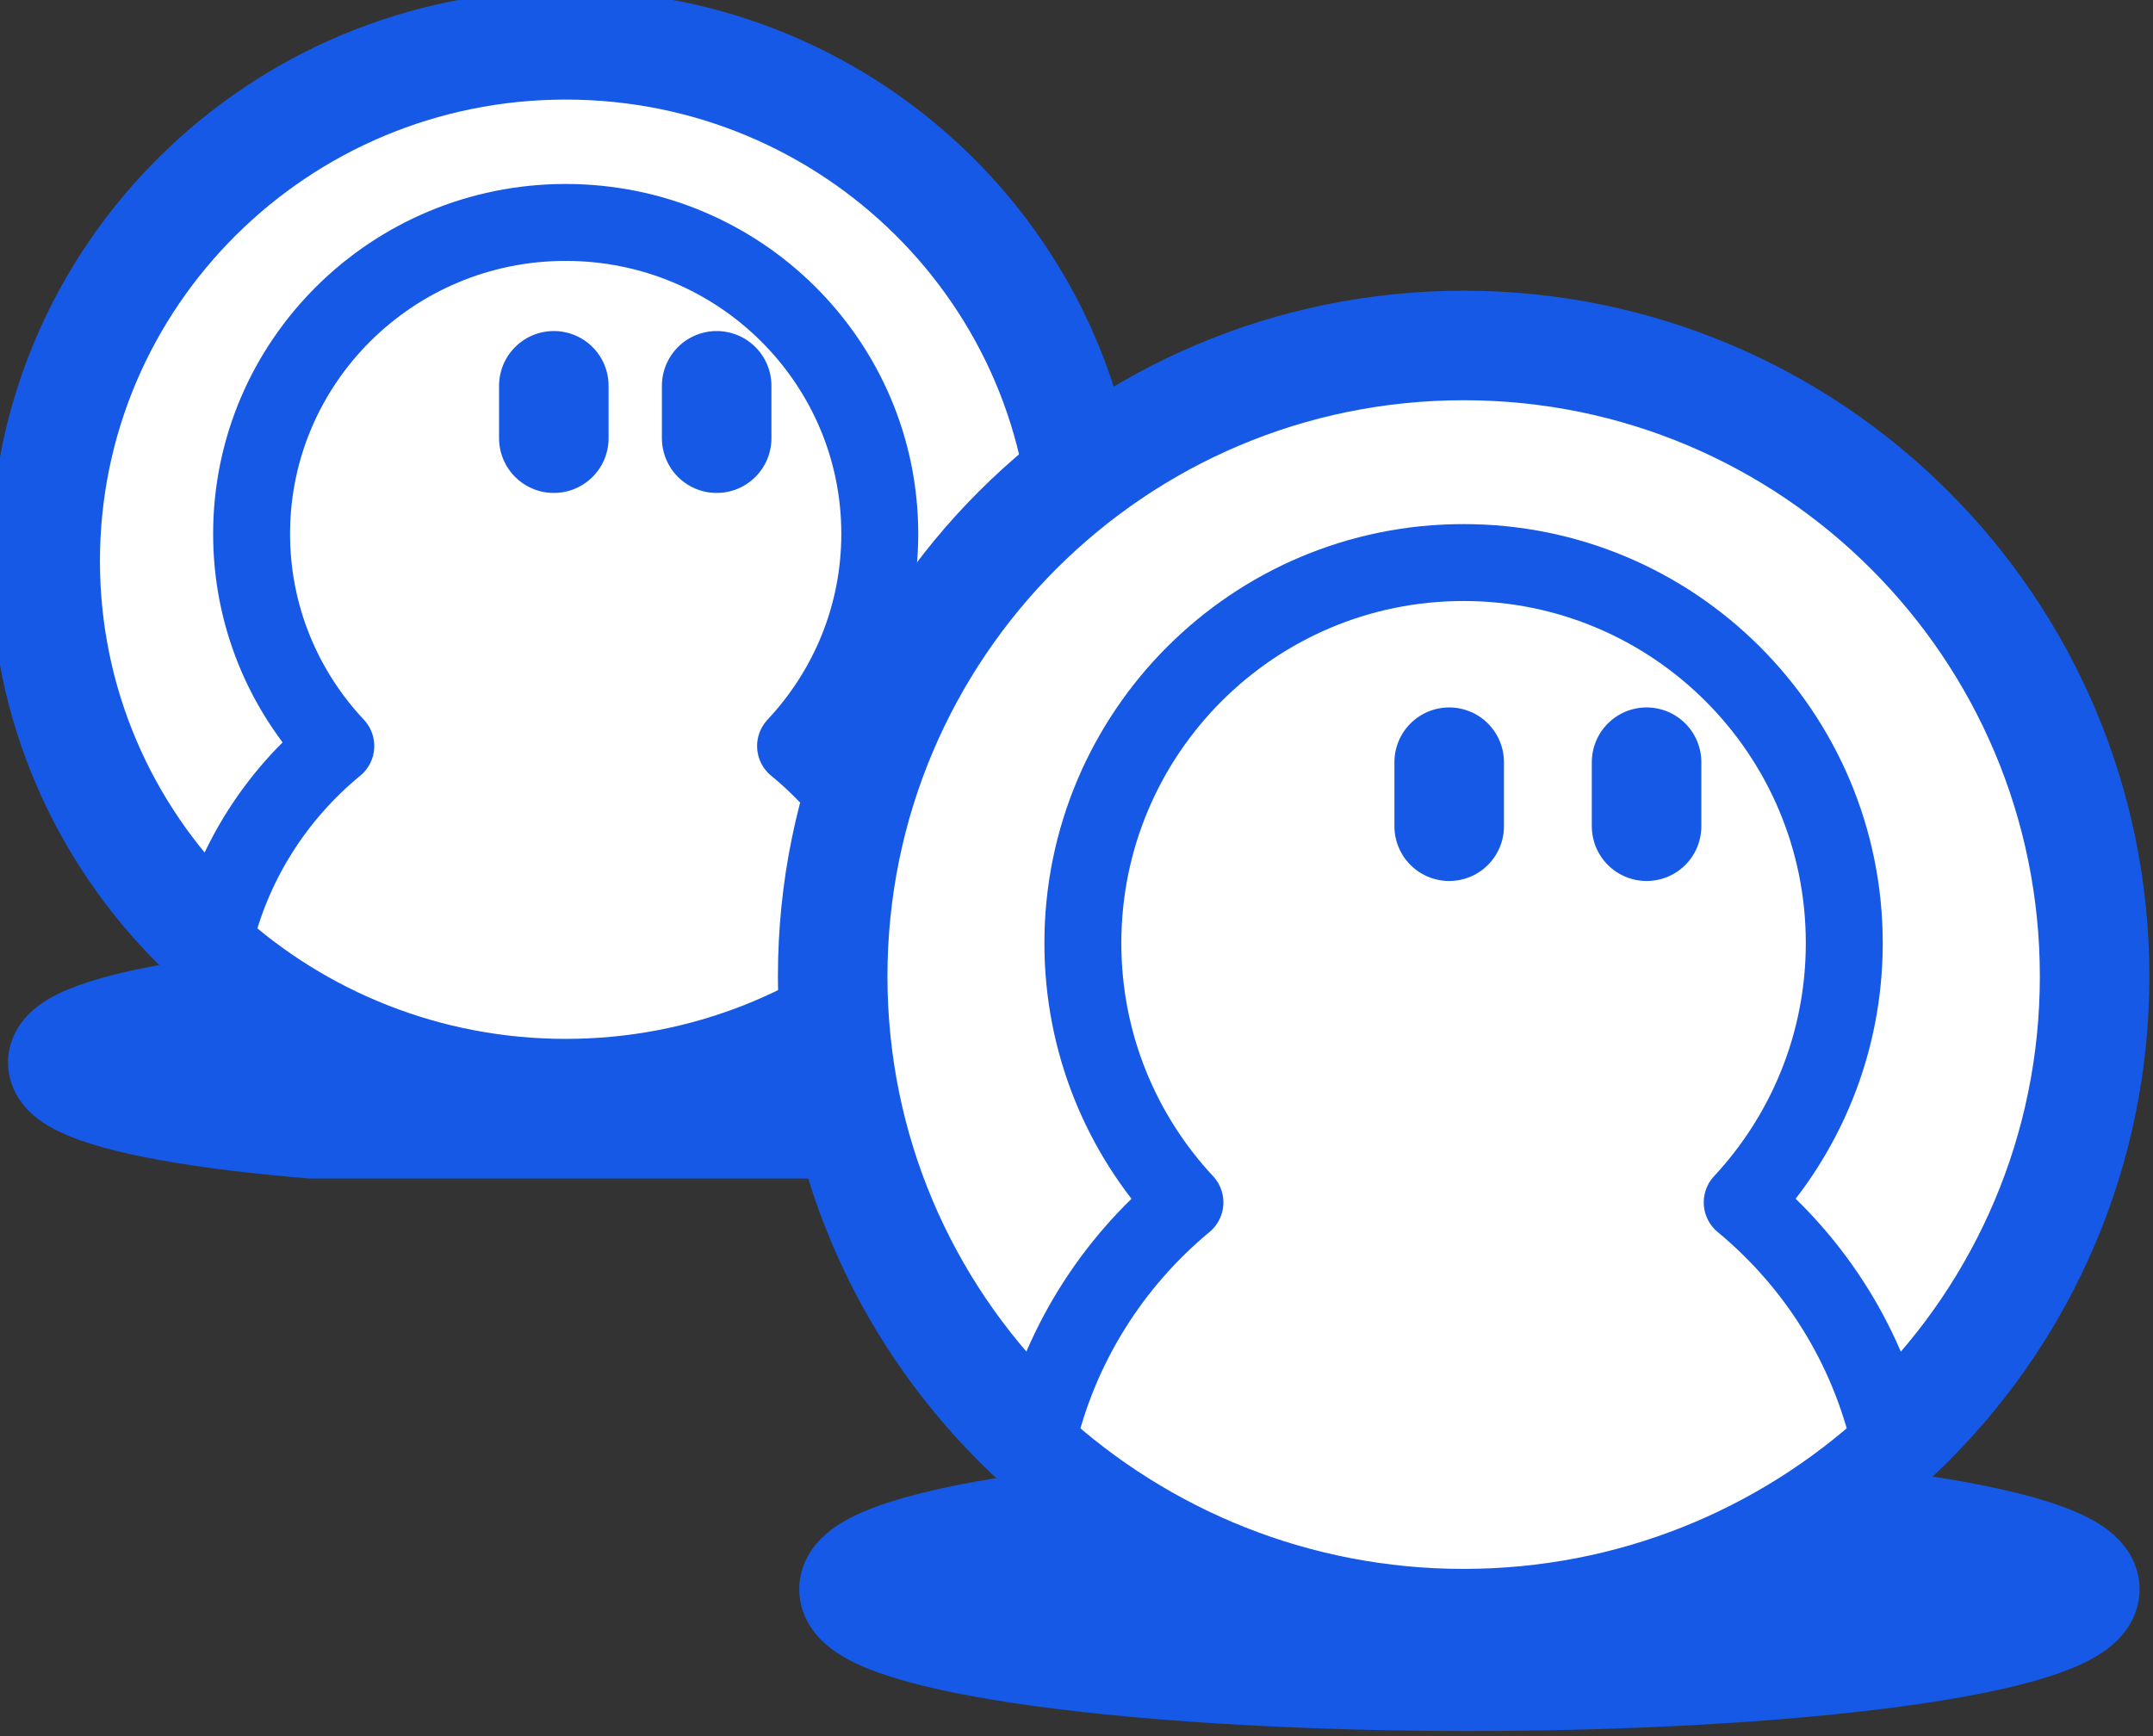 <svg xmlns="http://www.w3.org/2000/svg" width="274" height="221" viewBox="0 0 274 221" fill="none"><rect x="0" y="0" width="274" height="221" fill="#333333" stroke="none"/><g clip-path="url(#clip0_45_65)"><path d="M132.969 138.463C120.256 143.135 82.932 145.483 49.592 143.7C16.253 141.916 -0.47 136.679 12.243 132.007C24.957 127.335 62.281 124.986 95.621 126.77C128.96 128.554 145.683 133.791 132.969 138.463Z" fill="#1559E6" stroke="#1559E6" stroke-width="13.94" stroke-miterlimit="10"></path><path d="M72 137.113C108.589 137.113 138.25 107.696 138.25 71.408C138.25 35.12 108.589 5.703 72 5.703C35.411 5.703 5.75 35.12 5.75 71.408C5.75 107.696 35.411 137.113 72 137.113Z" fill="white" stroke="#1559E6" stroke-width="13.94" stroke-miterlimit="10"></path><path d="M72 28.311C94.069 28.311 111.964 46.059 111.964 67.947C111.964 78.379 107.889 87.871 101.247 94.949C108.903 101.225 114.464 109.923 116.749 119.856C104.96 130.575 89.251 137.121 71.992 137.121C54.74 137.121 39.024 130.575 27.234 119.856C29.528 109.923 35.088 101.233 42.736 94.949C36.087 87.871 32.019 78.388 32.019 67.947C32.019 46.059 49.914 28.311 71.984 28.311H72Z" fill="white" stroke="#1559E6" stroke-width="9.79" stroke-linecap="round" stroke-linejoin="round"></path><path d="M91.207 49.103V55.771" stroke="#1559E6" stroke-width="13.94" stroke-linecap="round" stroke-linejoin="round"></path><path d="M70.482 49.103V55.771" stroke="#1559E6" stroke-width="13.94" stroke-linecap="round" stroke-linejoin="round"></path></g><g clip-path="url(#clip1_45_65)"><path d="M260.17 206.22C244.76 211.93 199.52 214.8 159.11 212.62C118.7 210.44 98.43 204.04 113.84 198.33C129.25 192.62 174.49 189.75 214.9 191.93C255.31 194.11 275.58 200.51 260.17 206.22Z" fill="#1559E6" stroke="#1559E6" stroke-width="13.94" stroke-miterlimit="10"></path><path d="M186.27 204.57C230.618 204.57 266.57 168.618 266.57 124.27C266.57 79.921 230.618 43.97 186.27 43.97C141.922 43.97 105.97 79.921 105.97 124.27C105.97 168.618 141.922 204.57 186.27 204.57Z" fill="white" stroke="#1559E6" stroke-width="13.94" stroke-miterlimit="10"></path><path d="M186.27 71.6C213.02 71.6 234.71 93.29 234.71 120.04C234.71 132.79 229.77 144.39 221.72 153.04C231 160.71 237.74 171.34 240.51 183.48C226.22 196.58 207.18 204.58 186.26 204.58C165.35 204.58 146.3 196.58 132.01 183.48C134.79 171.34 141.53 160.72 150.8 153.04C142.74 144.39 137.81 132.8 137.81 120.04C137.81 93.29 159.5 71.6 186.25 71.6H186.27Z" fill="white" stroke="#1559E6" stroke-width="9.79" stroke-linecap="round" stroke-linejoin="round"></path><path d="M209.55 97.01V105.16" stroke="#1559E6" stroke-width="13.94" stroke-linecap="round" stroke-linejoin="round"></path><path d="M184.43 97.01V105.16" stroke="#1559E6" stroke-width="13.94" stroke-linecap="round" stroke-linejoin="round"></path></g><defs><clipPath id="clip0_45_65"><rect width="144" height="150" fill="white"></rect></clipPath><clipPath id="clip1_45_65"><rect width="174.54" height="183.32" fill="white" transform="translate(99 37)"></rect></clipPath></defs></svg>
